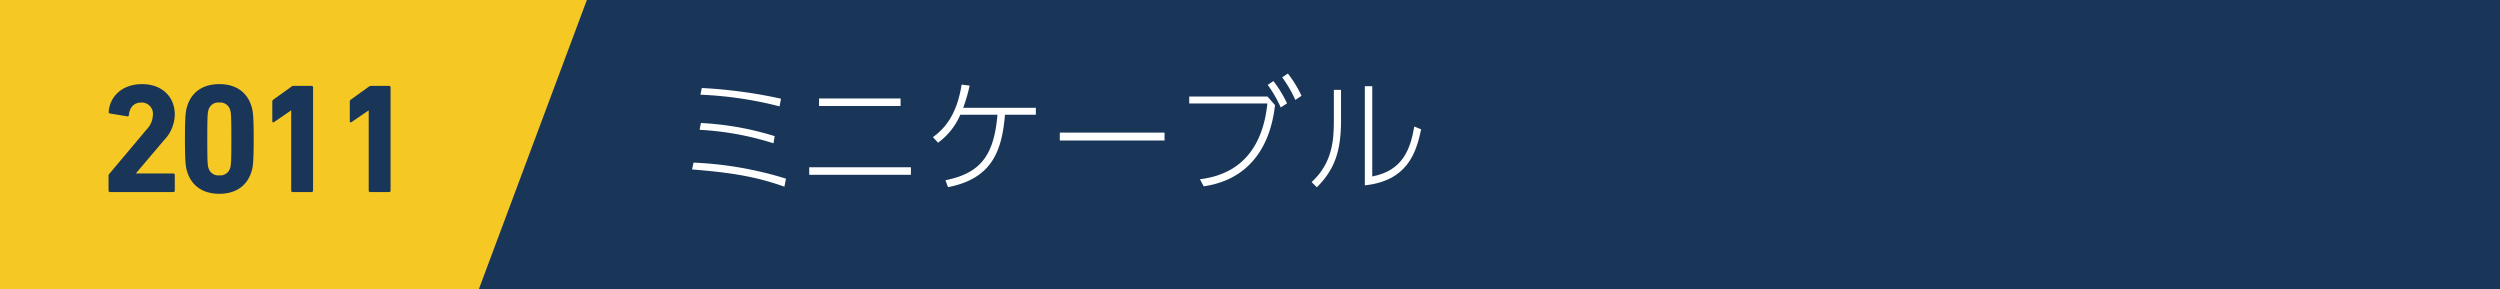 <svg xmlns="http://www.w3.org/2000/svg" width="432" height="50" viewBox="0 0 432 50"><defs><style>.cls-1{fill:#193659;}.cls-2{fill:#f5c824;}.cls-3{fill:#fff;}</style></defs><title>アセット 7</title><g id="レイヤー_2" data-name="レイヤー 2"><g id="contents"><rect class="cls-1" width="432" height="50"/><polygon class="cls-2" points="0 0 101.41 0 82.735 50 0 50 0 0"/><path class="cls-1" d="M18.757,30.409a.506.506,0,0,1,.135-.378l6.451-7.666a3.755,3.755,0,0,0,1.08-2.538,1.928,1.928,0,0,0-1.998-2.105c-1.242,0-1.997.756-2.159,2.16,0,.162-.108.243-.297.216L19,19.612a.261.261,0,0,1-.216-.324c.189-2.538,2.24-4.751,5.776-4.751,3.509,0,5.642,2.268,5.642,5.237a6.51,6.51,0,0,1-1.863,4.454L23.508,29.923v.054h6.424a.255.255,0,0,1,.27.27v2.672a.255.255,0,0,1-.27.27H19.027a.255.255,0,0,1-.27-.27Z"/><path class="cls-1" d="M31.96,24.012c0-4.076.135-4.913.405-5.723.755-2.348,2.645-3.752,5.533-3.752s4.778,1.404,5.534,3.752c.27.81.405,1.647.405,5.723,0,4.076-.135,4.913-.405,5.722-.756,2.348-2.646,3.752-5.534,3.752s-4.778-1.404-5.533-3.752C32.095,28.924,31.96,28.087,31.96,24.012ZM37.898,30.301a1.76,1.76,0,0,0,1.863-1.242c.162-.486.216-1.026.216-5.048s-.054-4.562-.216-5.048a1.76,1.76,0,0,0-1.863-1.242,1.74,1.74,0,0,0-1.862,1.242c-.162.486-.216,1.026-.216,5.048s.054,4.562.216,5.048A1.74,1.74,0,0,0,37.898,30.301Z"/><path class="cls-1" d="M50.319,19.099h-.054l-2.915,1.997c-.162.108-.297.054-.297-.162V17.587a.438.438,0,0,1,.189-.378l3.077-2.213a.754.754,0,0,1,.486-.162h3.023a.255.255,0,0,1,.27.27V32.919a.255.255,0,0,1-.27.27H50.589a.255.255,0,0,1-.27-.27Z"/><path class="cls-1" d="M63.711,19.099h-.054l-2.915,1.997c-.162.108-.297.054-.297-.162V17.587a.438.438,0,0,1,.189-.378l3.077-2.213a.754.754,0,0,1,.486-.162H67.221a.255.255,0,0,1,.27.27V32.919a.255.255,0,0,1-.27.27H63.981a.255.255,0,0,1-.27-.27Z"/><path class="cls-3" d="M135.545,32.258c-5.186-1.848-9.595-2.457-15.957-2.981l.252-1.176a62.529,62.529,0,0,1,15.978,2.771Zm-1.89-7.496a50.924,50.924,0,0,0-12.766-2.331l.231-1.176a51.723,51.723,0,0,1,12.745,2.268Zm1.05-6.383a65.614,65.614,0,0,0-13.668-2.016l.231-1.155a83.668,83.668,0,0,1,13.689,1.848Z"/><path class="cls-3" d="M157.406,28.898V30.2H139.833V28.898Zm-1.785-11.884v1.302H141.533V17.015Z"/><path class="cls-3" d="M163.374,31.145c5.9-1.197,8.377-4.073,8.986-11.317h-6.425a11.556,11.556,0,0,1-3.842,4.829l-.882-.966c1.869-1.344,4.115-3.674,4.955-9.07l1.386.168a28.151,28.151,0,0,1-1.113,3.842h12.556v1.197h-5.333c-.525,6.131-2.142,11.023-9.847,12.514Z"/><path class="cls-3" d="M201.234,22.915V24.279H183.135V22.915Z"/><path class="cls-3" d="M219.021,16.679l1.302,1.491c-.315,2.52-1.512,12.451-12.325,14.025l-.651-1.218c2.918-.399,10.498-1.743,11.653-13.102H205.5V16.679Zm1.029-2.667a21.32,21.32,0,0,1,2.352,3.842l-1.092.714a21.55,21.55,0,0,0-2.247-3.905Zm2.499-1.302a20.007,20.007,0,0,1,2.352,3.842l-1.071.714a21.263,21.263,0,0,0-2.268-3.905Z"/><path class="cls-3" d="M231.729,20.836c0,5.186-1.05,8.419-4.178,11.527l-.903-.903c3.611-3.275,3.842-7.349,3.842-10.54v-5.396h1.239Zm5.396,9.658c5.312-1.008,6.593-4.766,7.265-8.629l1.176.483c-.861,4.22-2.478,8.902-9.721,9.679V14.894h1.281Z"/></g></g></svg>